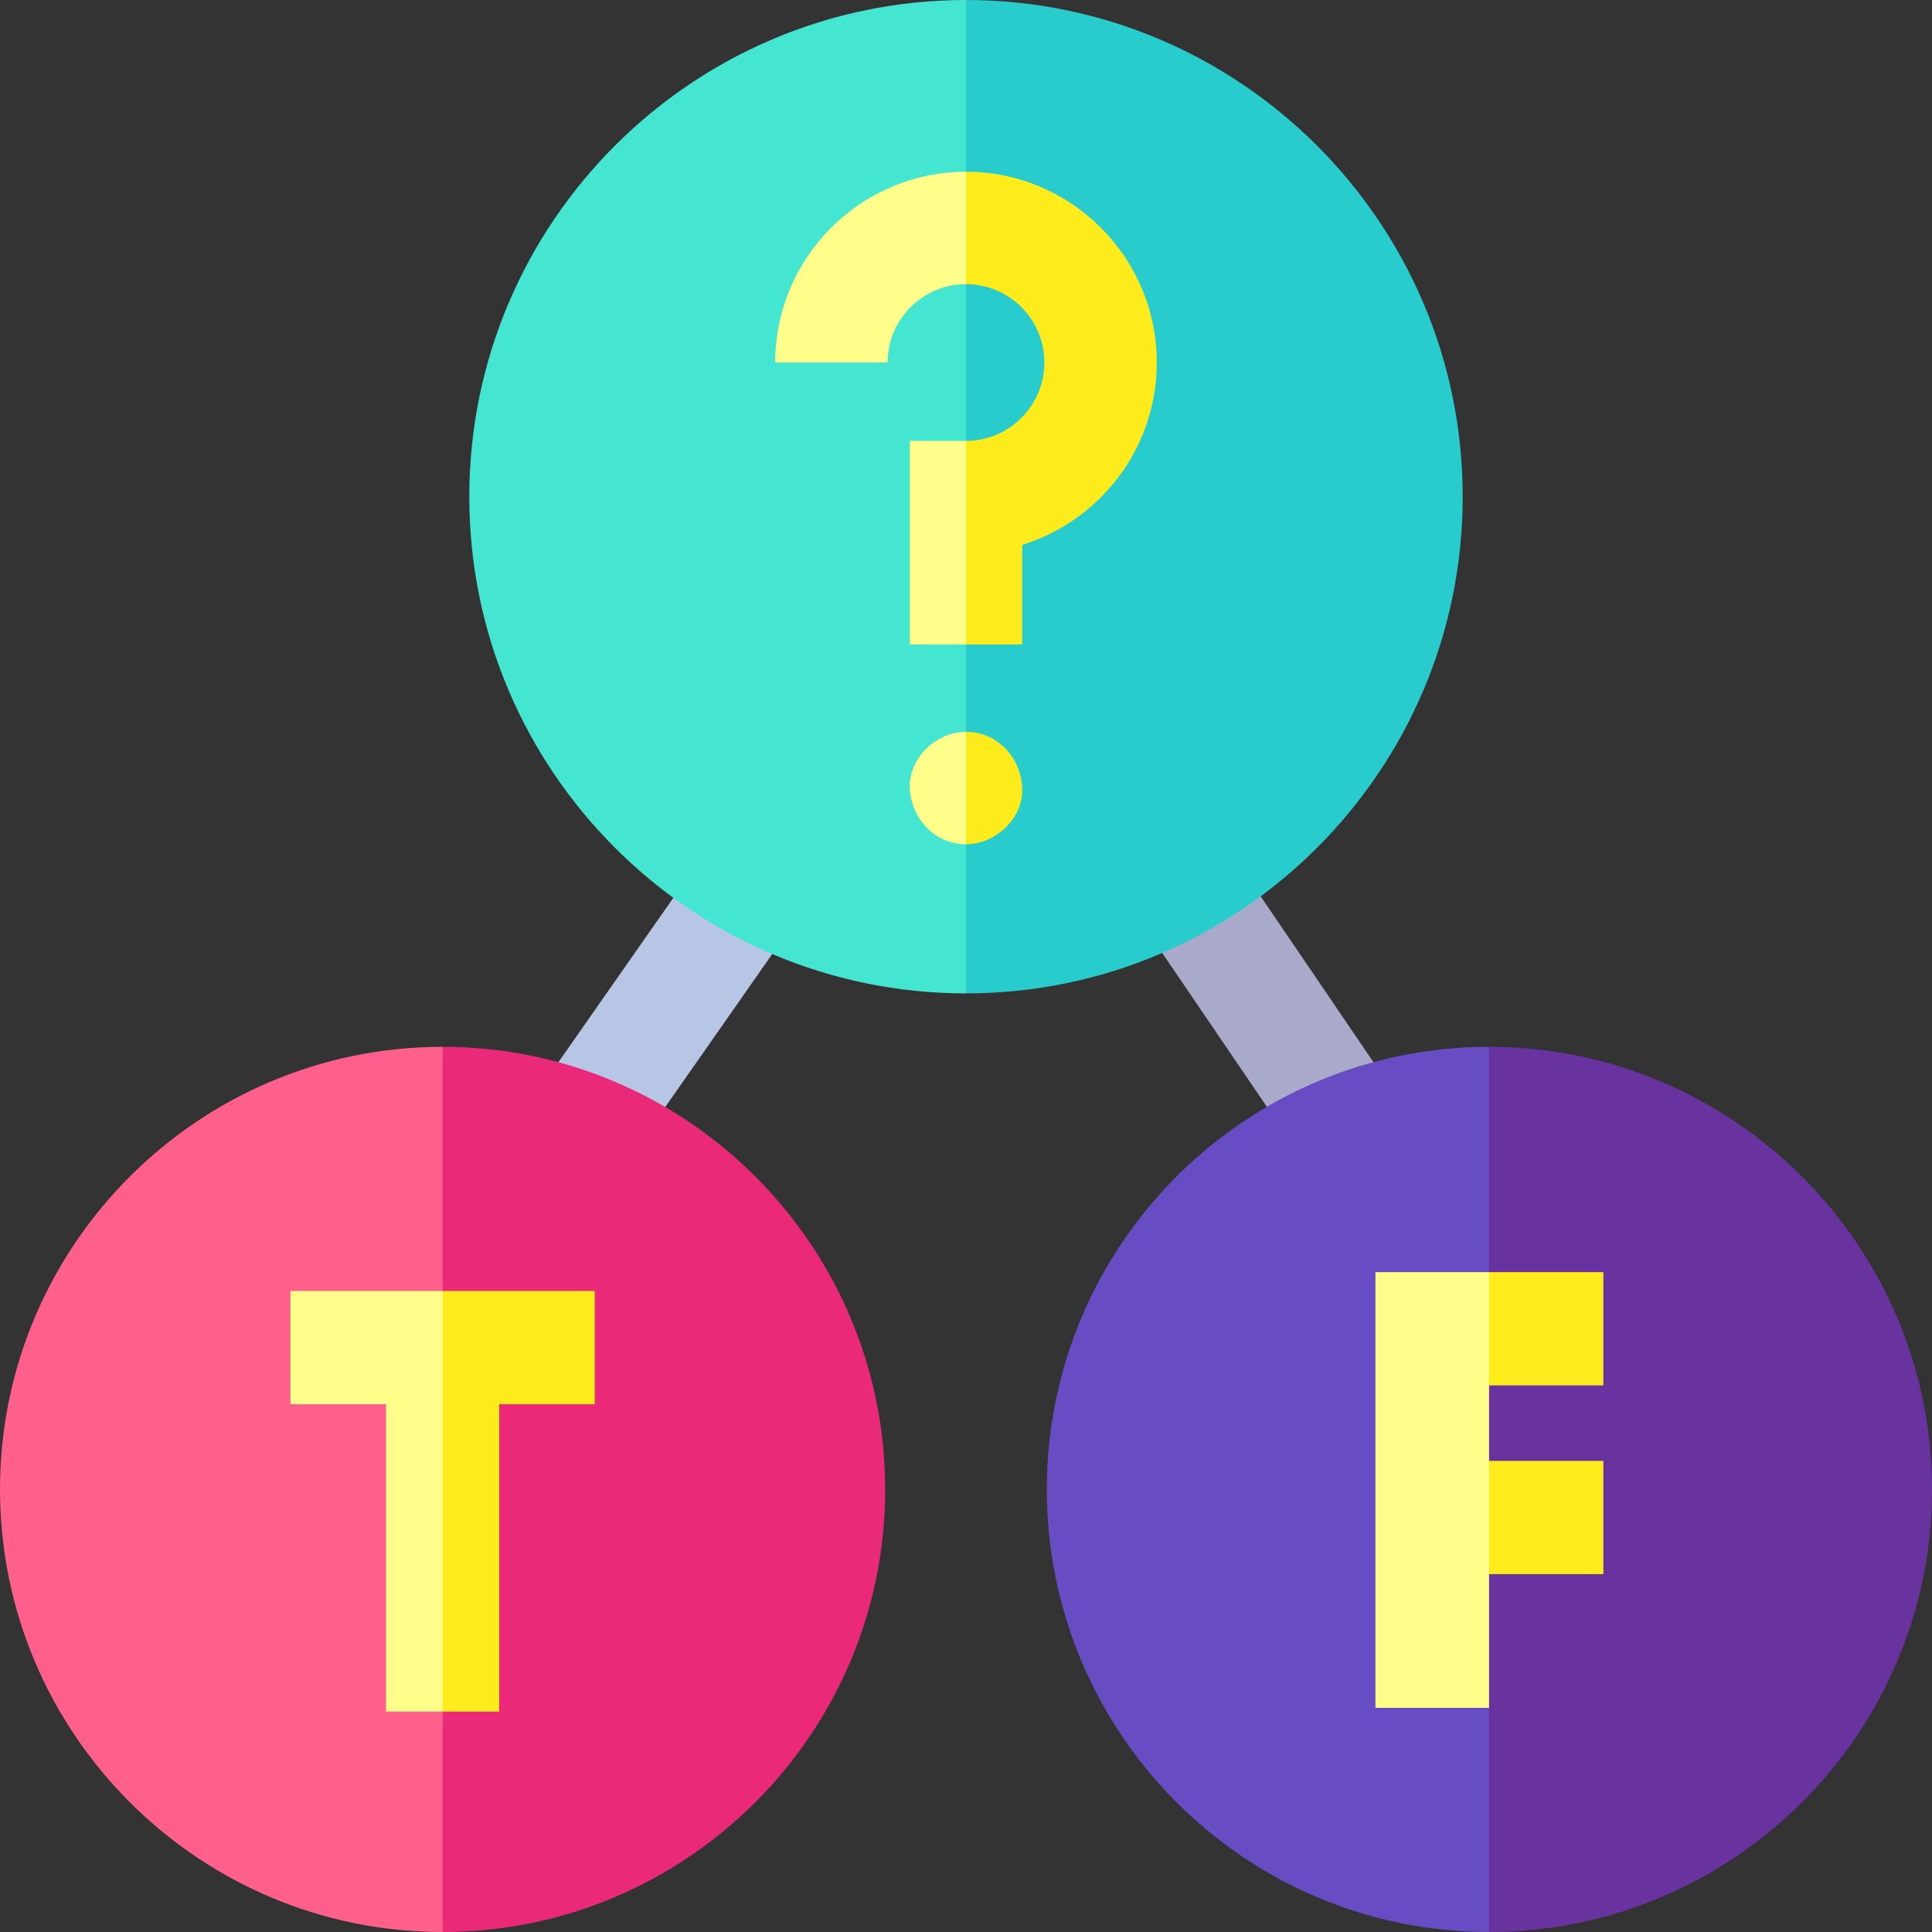 <svg id="Capa_1" enable-background="new 0 0 512 512" height="512" viewBox="0 0 512 512" width="512" xmlns="http://www.w3.org/2000/svg"><rect x="0" y="0" width="512" height="512" fill="#333333" stroke="none"/><g><g><g><g><path d="m165.167 309.298-24.62-17.167 56.954-81.461 24.62 17.167z" fill="#b8c6e6"/></g><g><path d="m346.594 309.298-52.348-76.984 24.621-17.167 52.348 76.984z" fill="#a9aaca"/></g></g></g><g><path d="m0 394.709c0 64.674 52.617 117.291 117.291 117.291l40.013-102.369-40.013-132.213c-64.674 0-117.291 52.616-117.291 117.291z" fill="#ff608b"/><path d="m117.291 277.418v234.582c64.674 0 117.291-52.617 117.291-117.291s-52.617-117.291-117.291-117.291z" fill="#ea2a78"/></g><g><path d="m277.418 394.709c0 64.674 52.523 117.291 117.197 117.291l40.107-102.369-40.107-132.213c-64.674 0-117.197 52.616-117.197 117.291z" fill="#674cc3"/><path d="m394.615 277.418v234.582c64.674 0 117.385-52.617 117.385-117.291s-52.711-117.291-117.385-117.291z" fill="#68339f"/></g><g><path d="m76.97 342.127v30.014h25.314v81.451h15.007l7.079-49.096-7.079-62.369z" fill="#fffe8a"/><path d="m132.298 372.141h25.314v-30.014h-40.321v111.465h15.007z" fill="#feeb1c"/></g><g><path d="m394.615 387.148v-20.009l15.148-13.223-15.148-16.791h-30.108v115.467h30.108v-35.43l15.148-15.007z" fill="#fffe8a"/><g fill="#feeb1c"><path d="m394.615 337.125h30.295v30.014h-30.295z"/><path d="m394.615 387.148h30.295v30.014h-30.295z"/></g></g><g><g><path d="m124.37 131.63c0 72.581 59.049 131.63 131.63 131.63l44.905-114.883-44.905-148.377c-72.58 0-131.63 59.049-131.63 131.63z" fill="#45e6d1"/><path d="m256 0v263.259c72.58 0 131.63-59.049 131.63-131.63s-59.05-131.629-131.63-131.629z" fill="#29cccc"/></g><g><path d="m241.107 116.842v53.945h14.893l14.893-26.972-14.893-26.973z" fill="#fffe8a"/><path d="m205.443 96.071h29.786c0-11.453 9.318-20.771 20.771-20.771l18.873-13.343-18.873-16.443c-27.877 0-50.557 22.68-50.557 50.557z" fill="#fffe8a"/><path d="m256 45.514v29.786c11.453 0 20.771 9.318 20.771 20.771s-9.318 20.77-20.771 20.77v53.946h14.893v-26.397c20.632-6.372 35.664-25.622 35.664-48.318 0-27.878-22.68-50.558-50.557-50.558z" fill="#feeb1c"/><path d="m241.107 208.837c.361 8.069 6.544 14.893 14.893 14.893l10.385-14.438-10.385-15.348c-7.79 0-15.253 6.85-14.893 14.893z" fill="#fffe8a"/></g><path d="m270.893 208.837c-.361-8.069-6.544-14.893-14.893-14.893v29.786c7.79 0 15.253-6.85 14.893-14.893z" fill="#feeb1c"/></g></g></svg>